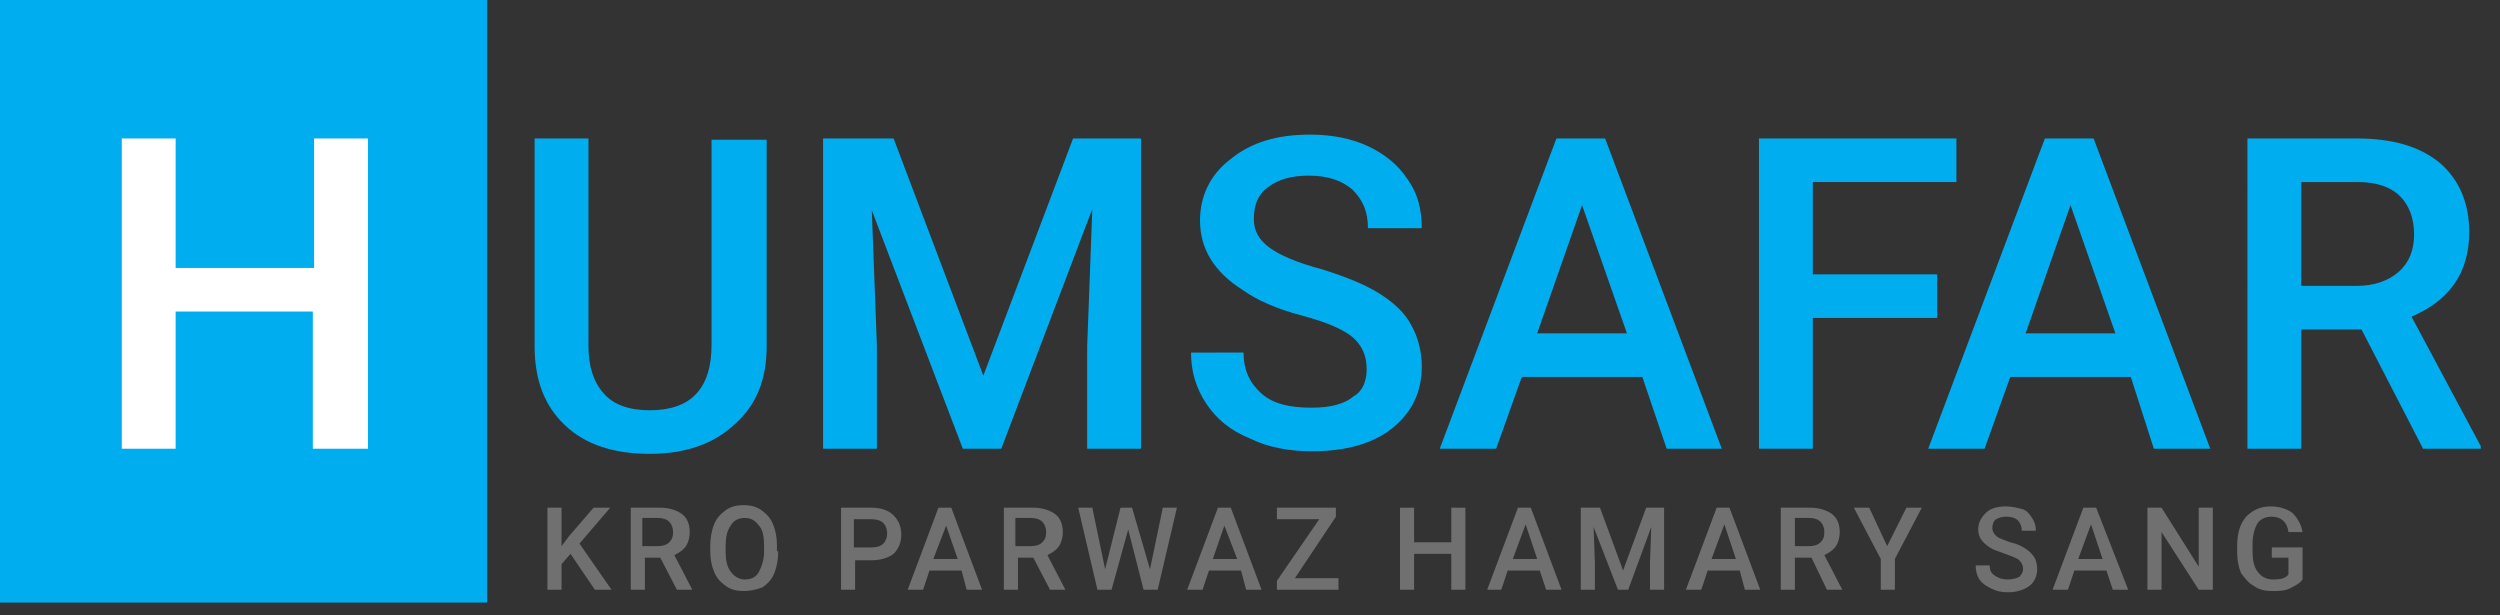 <?xml version="1.0" encoding="utf-8"?>
<!-- Generator: Adobe Illustrator 24.1.3, SVG Export Plug-In . SVG Version: 6.00 Build 0)  -->
<svg version="1.1" id="Layer_1" xmlns="http://www.w3.org/2000/svg" xmlns:xlink="http://www.w3.org/1999/xlink" x="0px" y="0px"
	 viewBox="0 0 195 48" style="enable-background:new 0 0 195 48;" xml:space="preserve">
<rect x="0" y="0" width="195" height="48" fill="#333333" stroke="none"/>
<style type="text/css">
	.st0{fill:#00ADEF;}
	.st1{enable-background:new    ;}
	.st2{fill:#FFFFFF;}
	.st3{fill:#707070;}
</style>
<g>
	<rect id="Rectangle_1" class="st0" width="38" height="47"/>
	<g class="st1">
		<path class="st2" d="M28.6,35h-4.2V24.3H13.7V35H9.5V10.8h4.2v10.1h10.8V10.8h4.2V35z"/>
	</g>
	<g class="st1">
		<path class="st0" d="M59.8,10.8V27c0,2.6-0.8,4.6-2.5,6.1c-1.6,1.5-3.8,2.3-6.6,2.3c-2.8,0-5-0.7-6.6-2.2
			c-1.6-1.5-2.4-3.5-2.4-6.2V10.8h4.2V27c0,1.6,0.4,2.8,1.2,3.7c0.8,0.9,2,1.3,3.6,1.3c3.2,0,4.8-1.7,4.8-5.1v-16H59.8z"/>
		<path class="st0" d="M69.7,10.8l7,18.5l7-18.5H89V35h-4.2v-8l0.4-10.7L78.1,35h-3L68,16.4L68.4,27v8h-4.2V10.8H69.7z"/>
		<path class="st0" d="M106.6,28.8c0-1.1-0.4-1.9-1.1-2.5c-0.7-0.6-2.1-1.2-4-1.7s-3.5-1.2-4.6-2c-2.2-1.4-3.3-3.2-3.3-5.4
			c0-1.9,0.8-3.6,2.4-4.8c1.6-1.3,3.6-1.9,6.2-1.9c1.7,0,3.2,0.3,4.5,0.9s2.4,1.5,3.1,2.6c0.8,1.1,1.1,2.4,1.1,3.8h-4.2
			c0-1.3-0.4-2.2-1.2-3c-0.8-0.7-1.9-1.1-3.4-1.1c-1.4,0-2.4,0.3-3.2,0.9c-0.8,0.6-1.1,1.4-1.1,2.5c0,0.9,0.4,1.6,1.2,2.2
			c0.8,0.6,2.2,1.2,4.1,1.7c1.9,0.6,3.4,1.2,4.5,1.9c1.1,0.7,2,1.5,2.5,2.5c0.5,0.9,0.8,2,0.8,3.2c0,2-0.8,3.6-2.3,4.8
			c-1.5,1.2-3.6,1.8-6.3,1.8c-1.7,0-3.4-0.3-4.8-1c-1.5-0.6-2.6-1.5-3.4-2.7s-1.2-2.5-1.2-4H97c0,1.4,0.5,2.4,1.4,3.2
			c0.9,0.8,2.2,1.1,3.9,1.1c1.5,0,2.6-0.3,3.3-0.9C106.3,30.5,106.6,29.7,106.6,28.8z"/>
		<path class="st0" d="M128.1,29.4h-9.4l-2,5.6h-4.4l9.1-24.2h3.8l9.1,24.2H130L128.1,29.4z M119.9,26h7l-3.5-10L119.9,26z"/>
		<path class="st0" d="M151.1,24.8h-9.7V35h-4.2V10.8h15.4v3.4h-11.2v7.2h9.7V24.8z"/>
		<path class="st0" d="M166.2,29.4h-9.4l-2,5.6h-4.4l9.1-24.2h3.8l9.1,24.2h-4.4L166.2,29.4z M158,26h7l-3.5-10L158,26z"/>
		<path class="st0" d="M184.2,25.7h-4.7V35h-4.2V10.8h8.5c2.8,0,4.9,0.6,6.5,1.9c1.5,1.3,2.3,3.1,2.3,5.4c0,1.6-0.4,3-1.2,4.1
			c-0.8,1.1-1.9,1.9-3.3,2.5l5.4,10.1V35H189L184.2,25.7z M179.5,22.3h4.3c1.4,0,2.5-0.4,3.3-1.1c0.8-0.7,1.2-1.7,1.2-2.9
			c0-1.3-0.4-2.3-1.1-3s-1.8-1.1-3.3-1.1h-4.4V22.3z"/>
	</g>
	<g class="st1">
		<path class="st3" d="M44.5,43.2L43.8,44v2h-1.1v-6.4h1.1v3l0.6-0.8l1.9-2.2h1.3l-2.4,2.8l2.5,3.6h-1.3L44.5,43.2z"/>
		<path class="st3" d="M51.5,43.5h-1.2V46h-1.1v-6.4h2.3c0.7,0,1.3,0.2,1.7,0.5s0.6,0.8,0.6,1.4c0,0.4-0.1,0.8-0.3,1.1
			c-0.2,0.3-0.5,0.5-0.9,0.7l1.4,2.7V46h-1.2L51.5,43.5z M50.2,42.6h1.1c0.4,0,0.7-0.1,0.9-0.3c0.2-0.2,0.3-0.4,0.3-0.8
			c0-0.3-0.1-0.6-0.3-0.8s-0.5-0.3-0.9-0.3h-1.2V42.6z"/>
		<path class="st3" d="M60.7,43c0,0.6-0.1,1.2-0.3,1.7c-0.2,0.5-0.5,0.8-0.9,1.1C59,46,58.5,46.1,58,46.1c-0.5,0-1-0.1-1.4-0.4
			c-0.4-0.3-0.7-0.6-0.9-1.1s-0.3-1-0.3-1.6v-0.4c0-0.6,0.1-1.2,0.3-1.7c0.2-0.5,0.5-0.8,0.9-1.1c0.4-0.3,0.9-0.4,1.4-0.4
			s1,0.1,1.4,0.4c0.4,0.3,0.7,0.6,0.9,1.1c0.2,0.5,0.3,1,0.3,1.6V43z M59.6,42.6c0-0.7-0.1-1.3-0.4-1.6c-0.3-0.4-0.6-0.6-1.1-0.6
			c-0.5,0-0.9,0.2-1.1,0.6c-0.3,0.4-0.4,0.9-0.4,1.6V43c0,0.7,0.1,1.2,0.4,1.6c0.3,0.4,0.7,0.6,1.1,0.6c0.5,0,0.9-0.2,1.1-0.6
			s0.4-0.9,0.4-1.6V42.6z"/>
		<path class="st3" d="M66.7,43.6V46h-1.1v-6.4h2.4c0.7,0,1.3,0.2,1.7,0.6c0.4,0.4,0.6,0.9,0.6,1.5c0,0.6-0.2,1.1-0.6,1.5
			c-0.4,0.3-1,0.5-1.7,0.5H66.7z M66.7,42.7h1.3c0.4,0,0.7-0.1,0.9-0.3c0.2-0.2,0.3-0.5,0.3-0.8c0-0.3-0.1-0.6-0.3-0.8
			c-0.2-0.2-0.5-0.3-0.9-0.3h-1.4V42.7z"/>
		<path class="st3" d="M75,44.5h-2.5L72,46h-1.2l2.4-6.4h1l2.4,6.4h-1.2L75,44.5z M72.8,43.6h1.9L73.8,41L72.8,43.6z"/>
		<path class="st3" d="M80.6,43.5h-1.2V46h-1.1v-6.4h2.3c0.7,0,1.3,0.2,1.7,0.5s0.6,0.8,0.6,1.4c0,0.4-0.1,0.8-0.3,1.1
			c-0.2,0.3-0.5,0.5-0.9,0.7l1.4,2.7V46h-1.2L80.6,43.5z M79.3,42.6h1.1c0.4,0,0.7-0.1,0.9-0.3c0.2-0.2,0.3-0.4,0.3-0.8
			c0-0.3-0.1-0.6-0.3-0.8s-0.5-0.3-0.9-0.3h-1.2V42.6z"/>
		<path class="st3" d="M89.7,44.4l1-4.8h1.1L90.3,46h-1.1L88,41.3L86.7,46h-1.1l-1.5-6.4h1.1l1,4.8l1.2-4.8h0.9L89.7,44.4z"/>
		<path class="st3" d="M96.8,44.5h-2.5L93.8,46h-1.2l2.4-6.4h1l2.4,6.4h-1.2L96.8,44.5z M94.6,43.6h1.9L95.5,41L94.6,43.6z"/>
		<path class="st3" d="M101,45.1h3.4V46h-4.8v-0.7l3.3-4.8h-3.3v-0.9h4.6v0.7L101,45.1z"/>
		<path class="st3" d="M114.3,46h-1.1v-2.8h-2.9V46h-1.1v-6.4h1.1v2.7h2.9v-2.7h1.1V46z"/>
		<path class="st3" d="M120.1,44.5h-2.5l-0.5,1.5H116l2.4-6.4h1l2.4,6.4h-1.2L120.1,44.5z M118,43.6h1.9l-0.9-2.7L118,43.6z"/>
		<path class="st3" d="M124.8,39.6l1.8,4.9l1.8-4.9h1.4V46h-1.1v-2.1l0.1-2.8L127,46h-0.8l-1.9-4.9l0.1,2.8V46h-1.1v-6.4H124.8z"/>
		<path class="st3" d="M135.7,44.5h-2.5l-0.5,1.5h-1.2l2.4-6.4h1l2.4,6.4h-1.2L135.7,44.5z M133.5,43.6h1.9l-0.9-2.7L133.5,43.6z"/>
		<path class="st3" d="M141.3,43.5H140V46h-1.1v-6.4h2.3c0.7,0,1.3,0.2,1.7,0.5s0.6,0.8,0.6,1.4c0,0.4-0.1,0.8-0.3,1.1
			c-0.2,0.3-0.5,0.5-0.9,0.7l1.4,2.7V46h-1.2L141.3,43.5z M140,42.6h1.1c0.4,0,0.7-0.1,0.9-0.3c0.2-0.2,0.3-0.4,0.3-0.8
			c0-0.3-0.1-0.6-0.3-0.8c-0.2-0.2-0.5-0.3-0.9-0.3H140V42.6z"/>
		<path class="st3" d="M147.2,42.6l1.5-3h1.2l-2.1,4V46h-1.1v-2.4l-2.1-4h1.2L147.2,42.6z"/>
		<path class="st3" d="M157.8,44.4c0-0.3-0.1-0.5-0.3-0.7c-0.2-0.2-0.6-0.3-1.1-0.5s-0.9-0.3-1.2-0.5c-0.6-0.4-0.9-0.8-0.9-1.4
			c0-0.5,0.2-0.9,0.6-1.3s1-0.5,1.6-0.5c0.4,0,0.8,0.1,1.2,0.2s0.6,0.4,0.8,0.7c0.2,0.3,0.3,0.6,0.3,1h-1.1c0-0.3-0.1-0.6-0.3-0.8
			c-0.2-0.2-0.5-0.3-0.9-0.3c-0.4,0-0.6,0.1-0.8,0.2s-0.3,0.4-0.3,0.7c0,0.2,0.1,0.4,0.3,0.6c0.2,0.2,0.6,0.3,1.1,0.5
			c0.5,0.1,0.9,0.3,1.2,0.5c0.3,0.2,0.5,0.4,0.7,0.7c0.1,0.2,0.2,0.5,0.2,0.9c0,0.5-0.2,1-0.6,1.3c-0.4,0.3-1,0.5-1.7,0.5
			c-0.5,0-0.9-0.1-1.3-0.3c-0.4-0.2-0.7-0.4-0.9-0.7c-0.2-0.3-0.3-0.7-0.3-1.1h1.1c0,0.4,0.1,0.6,0.4,0.8s0.6,0.3,1,0.3
			c0.4,0,0.7-0.1,0.9-0.2C157.7,44.8,157.8,44.6,157.8,44.4z"/>
		<path class="st3" d="M164.3,44.5h-2.5l-0.5,1.5h-1.2l2.4-6.4h1L166,46h-1.2L164.3,44.5z M162.1,43.6h1.9l-0.9-2.7L162.1,43.6z"/>
		<path class="st3" d="M172.6,46h-1.1l-2.9-4.5V46h-1.1v-6.4h1.1l2.9,4.6v-4.6h1.1V46z"/>
		<path class="st3" d="M179.6,45.2c-0.2,0.3-0.6,0.5-1,0.7c-0.4,0.2-0.9,0.2-1.4,0.2c-0.5,0-1-0.1-1.4-0.4c-0.4-0.2-0.7-0.6-1-1
			c-0.2-0.5-0.3-1-0.3-1.6v-0.5c0-1,0.2-1.7,0.7-2.3c0.5-0.5,1.1-0.8,1.9-0.8c0.7,0,1.3,0.2,1.7,0.5c0.4,0.4,0.7,0.9,0.8,1.5h-1.1
			c-0.1-0.8-0.6-1.2-1.3-1.2c-0.5,0-0.9,0.2-1.1,0.5s-0.4,0.9-0.4,1.6V43c0,0.7,0.1,1.2,0.4,1.6s0.7,0.6,1.2,0.6
			c0.6,0,1-0.1,1.2-0.4v-1.3h-1.3v-0.8h2.4V45.2z"/>
	</g>
</g>
</svg>
